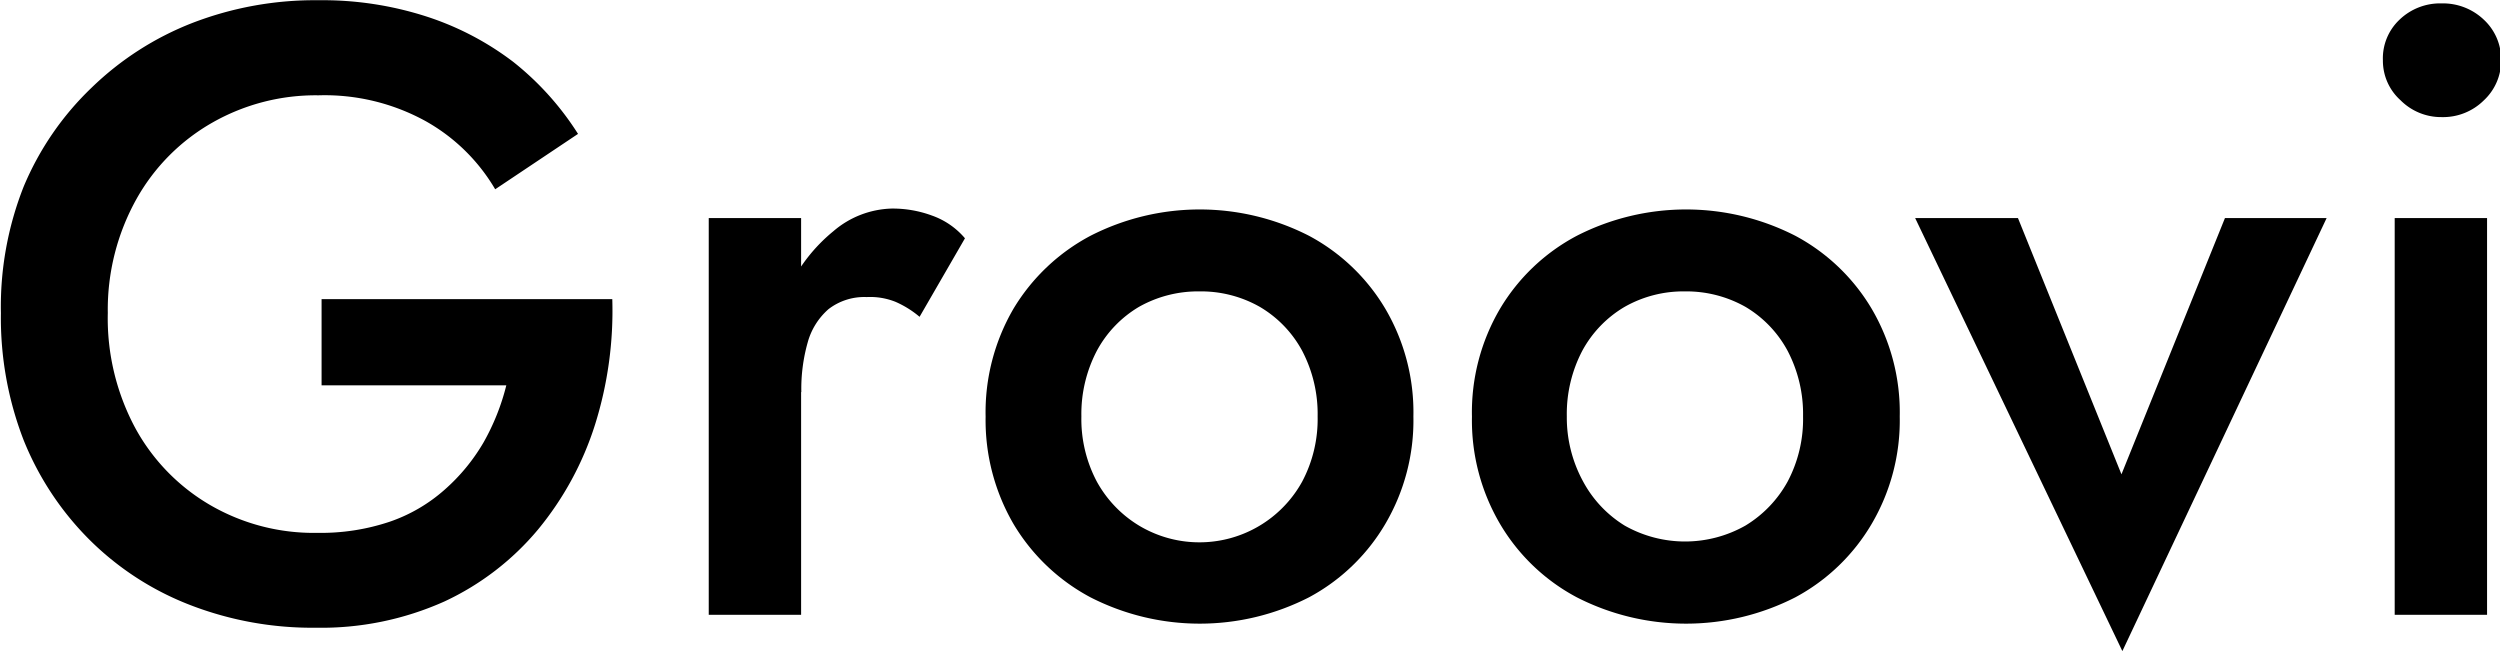 <svg id="Groovi" xmlns="http://www.w3.org/2000/svg" viewBox="0 0 110.16 28.69"><path d="M18.58,15.09H31.39a16.75,16.75,0,0,1-.76,5.53,13.79,13.79,0,0,1-2.51,4.62A11.93,11.93,0,0,1,24,28.41a13.26,13.26,0,0,1-5.67,1.16,14.91,14.91,0,0,1-5.54-1,12.83,12.83,0,0,1-4.43-2.87,13.1,13.1,0,0,1-2.91-4.4,14.91,14.91,0,0,1-1-5.59,14.39,14.39,0,0,1,1-5.57,12.93,12.93,0,0,1,3-4.37,13.32,13.32,0,0,1,4.44-2.85,15,15,0,0,1,5.55-1,14.93,14.93,0,0,1,4.77.72,12.82,12.82,0,0,1,3.82,2,12.74,12.74,0,0,1,2.85,3.17l-3.65,2.44a8.19,8.19,0,0,0-3.06-3,9.23,9.23,0,0,0-4.73-1.14,9.2,9.2,0,0,0-4.65,1.19,8.83,8.83,0,0,0-3.35,3.35A10,10,0,0,0,9.16,15.7a10.22,10.22,0,0,0,1.21,5.07,8.8,8.8,0,0,0,3.31,3.4,9.09,9.09,0,0,0,4.71,1.22,9.54,9.54,0,0,0,3.19-.49A7.13,7.13,0,0,0,24,23.49a8.42,8.42,0,0,0,1.72-2.09,10,10,0,0,0,1-2.51H18.58Z" transform="translate(-4.41 -1.91)"/><path d="M39.71,29H35.64V11.52h4.07Zm4.16-13.79A3,3,0,0,0,42.6,15a2.58,2.58,0,0,0-1.68.53A3,3,0,0,0,40,17a7.52,7.52,0,0,0-.28,2.19l-1.37-.8a8.46,8.46,0,0,1,.78-3.71,7.29,7.29,0,0,1,2-2.58,4.11,4.11,0,0,1,2.57-1,5,5,0,0,1,1.78.31,3.38,3.38,0,0,1,1.45,1l-2,3.46A4.3,4.3,0,0,0,43.87,15.21Z" transform="translate(-4.41 -1.91)"/><path d="M49.07,15.51a8.72,8.72,0,0,1,3.39-3.21,10.57,10.57,0,0,1,9.63,0,8.64,8.64,0,0,1,3.36,3.21,9,9,0,0,1,1.24,4.75A9,9,0,0,1,65.45,25a8.62,8.62,0,0,1-3.36,3.23,10.57,10.57,0,0,1-9.63,0A8.7,8.7,0,0,1,49.07,25a9.09,9.09,0,0,1-1.23-4.73A9.06,9.06,0,0,1,49.07,15.51Zm3.67,7.62a5.18,5.18,0,0,0,1.86,1.94,5.17,5.17,0,0,0,7.19-1.94,5.88,5.88,0,0,0,.68-2.87,6,6,0,0,0-.68-2.89,5,5,0,0,0-1.87-1.94,5.24,5.24,0,0,0-2.66-.68,5.29,5.29,0,0,0-2.66.68,5,5,0,0,0-1.86,1.94,6,6,0,0,0-.68,2.89A5.88,5.88,0,0,0,52.74,23.13Z" transform="translate(-4.41 -1.91)"/><path d="M70.51,15.51a8.63,8.63,0,0,1,3.38-3.21,10.57,10.57,0,0,1,9.63,0,8.64,8.64,0,0,1,3.36,3.21,9,9,0,0,1,1.24,4.75A9,9,0,0,1,86.88,25a8.62,8.62,0,0,1-3.36,3.23,10.57,10.57,0,0,1-9.63,0A8.61,8.61,0,0,1,70.51,25a9,9,0,0,1-1.24-4.73A9,9,0,0,1,70.51,15.51Zm3.66,7.62A5.13,5.13,0,0,0,76,25.07a5.4,5.4,0,0,0,5.32,0,5.18,5.18,0,0,0,1.86-1.94,5.88,5.88,0,0,0,.68-2.87,6,6,0,0,0-.68-2.89,5,5,0,0,0-1.86-1.94,5.29,5.29,0,0,0-2.66-.68,5.24,5.24,0,0,0-2.66.68,5,5,0,0,0-1.87,1.94,6,6,0,0,0-.68,2.89A5.88,5.88,0,0,0,74.17,23.13Z" transform="translate(-4.41 -1.91)"/><path d="M93.33,11.52l4.56,11.29,4.56-11.29h4.48l-9,19.08L88.8,11.52Z" transform="translate(-4.41 -1.91)"/><path d="M110.14,2.78A2.58,2.58,0,0,1,112,2.06a2.61,2.61,0,0,1,1.86.72,2.39,2.39,0,0,1,.76,1.79,2.39,2.39,0,0,1-.76,1.76,2.55,2.55,0,0,1-1.86.74,2.52,2.52,0,0,1-1.81-.74,2.34,2.34,0,0,1-.78-1.76A2.34,2.34,0,0,1,110.14,2.78ZM114,11.52V29h-4.07V11.52Z" transform="translate(-4.41 -1.91)"/></svg>